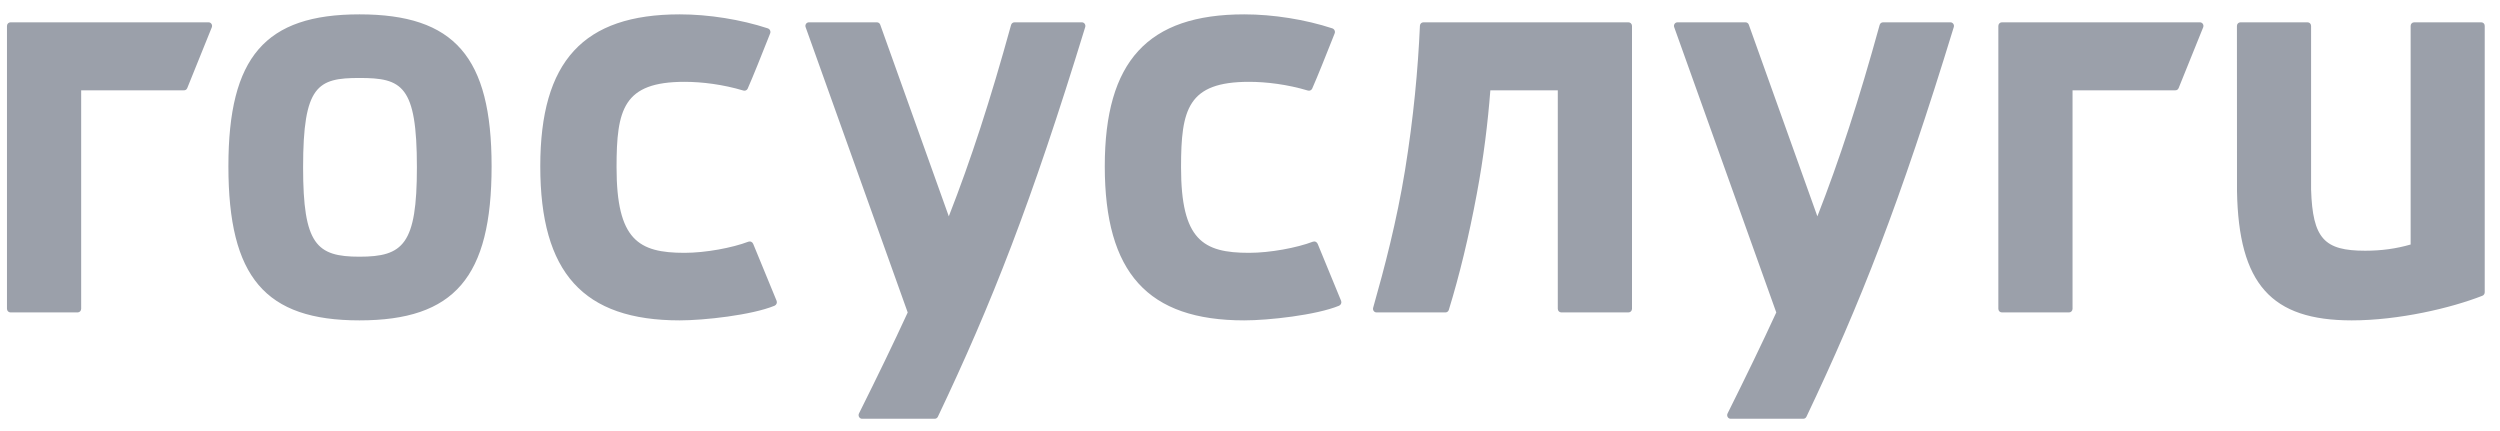<?xml version="1.0" encoding="UTF-8"?> <svg xmlns="http://www.w3.org/2000/svg" width="180" height="31" viewBox="0 0 180 31" fill="none"><g clip-path="url(#clip0_6977_2969)"><path fill-rule="evenodd" clip-rule="evenodd" d="M54.232 17.565C54.206 17.498 54.157 17.442 54.092 17.411C54.026 17.38 53.952 17.38 53.886 17.401C52.726 17.843 50.803 18.204 49.288 18.204C45.972 18.204 44.392 17.282 44.392 12.048C44.392 7.864 44.877 5.892 49.288 5.892C50.538 5.892 52.051 6.078 53.526 6.52C53.646 6.556 53.776 6.5 53.831 6.386C54.24 5.459 54.835 3.96 55.272 2.856C55.333 2.704 55.39 2.558 55.444 2.423C55.479 2.351 55.479 2.269 55.449 2.197C55.419 2.125 55.359 2.068 55.284 2.042C53.343 1.404 51.028 1.034 48.942 1.034C41.996 1.034 38.9 4.405 38.9 11.971C38.9 19.645 41.996 23.067 48.942 23.067C50.683 23.067 54.114 22.692 55.769 22.012C55.899 21.956 55.969 21.801 55.919 21.667L54.232 17.565ZM0.502 1.867C0.502 1.723 0.615 1.607 0.754 1.607H15.02C15.197 1.607 15.318 1.796 15.249 1.968L13.482 6.344C13.436 6.46 13.329 6.512 13.227 6.502C13.219 6.503 13.211 6.503 13.202 6.503H5.844V22.234C5.844 22.378 5.731 22.494 5.592 22.494H0.754C0.615 22.494 0.502 22.378 0.502 22.234V1.867ZM16.445 11.97C16.445 4.1 19.089 1.034 25.88 1.034C32.726 1.034 35.395 4.1 35.395 11.97C35.395 19.96 32.726 23.067 25.88 23.067C19.089 23.067 16.445 19.96 16.445 11.97ZM21.823 12.048C21.823 17.597 22.786 18.482 25.88 18.482C29.034 18.482 30.017 17.597 30.017 12.048C30.017 6.14 28.945 5.614 25.88 5.614C22.875 5.614 21.823 6.14 21.823 12.048Z" fill="#9BA0AA"></path><path fill-rule="evenodd" clip-rule="evenodd" d="M94.876 17.565C94.85 17.498 94.8 17.442 94.736 17.411C94.671 17.38 94.596 17.38 94.531 17.401C93.37 17.843 91.447 18.204 89.931 18.204C86.616 18.204 85.035 17.282 85.035 12.048C85.035 7.864 85.52 5.892 89.931 5.892C91.182 5.892 92.695 6.078 94.17 6.52C94.29 6.556 94.42 6.5 94.475 6.386C94.884 5.459 95.478 3.96 95.916 2.856C95.977 2.704 96.034 2.558 96.088 2.423C96.123 2.351 96.123 2.269 96.093 2.197C96.063 2.125 96.003 2.068 95.928 2.042C93.987 1.404 91.672 1.034 89.586 1.034C82.64 1.034 79.544 4.405 79.544 11.971C79.544 19.645 82.64 23.067 89.586 23.067C91.327 23.067 94.757 22.692 96.413 22.012C96.543 21.956 96.613 21.801 96.563 21.667L94.876 17.565ZM99.107 22.494H104.076C104.182 22.494 104.282 22.421 104.313 22.317C105.078 19.832 105.757 17.035 106.331 13.952C106.825 11.319 107.126 8.825 107.305 6.503H112.161V22.234C112.161 22.378 112.274 22.494 112.413 22.494H117.251C117.391 22.494 117.504 22.378 117.504 22.234V1.867C117.504 1.723 117.391 1.607 117.251 1.607H102.485C102.349 1.607 102.238 1.716 102.234 1.857C102.097 4.977 101.775 8.472 101.161 12.264C100.562 15.931 99.696 19.239 98.866 22.161C98.82 22.327 98.941 22.494 99.107 22.494ZM144.133 1.607C143.993 1.607 143.881 1.723 143.881 1.867V22.234C143.881 22.378 143.993 22.494 144.133 22.494H148.971C149.11 22.494 149.223 22.378 149.223 22.234V6.503H156.581C156.589 6.503 156.598 6.502 156.606 6.502C156.708 6.512 156.814 6.459 156.861 6.344L158.628 1.968C158.697 1.796 158.576 1.607 158.398 1.607H144.133ZM58.241 1.607C58.066 1.607 57.944 1.784 58.004 1.952L65.355 22.498C64.318 24.752 63.166 27.124 61.847 29.769C61.761 29.942 61.882 30.151 62.07 30.151H67.3C67.395 30.151 67.482 30.095 67.525 30.008C71.395 21.869 74.242 14.655 78.135 1.951C78.188 1.783 78.068 1.607 77.897 1.607H73.04C72.927 1.607 72.828 1.686 72.797 1.798C71.298 7.229 69.916 11.48 68.314 15.577L63.376 1.776C63.339 1.674 63.245 1.607 63.139 1.607H58.241ZM120.541 1.952C120.481 1.784 120.603 1.607 120.778 1.607H125.676C125.782 1.607 125.877 1.674 125.913 1.775L130.851 15.577C132.453 11.48 133.835 7.229 135.334 1.798C135.365 1.686 135.464 1.607 135.577 1.607H140.434C140.605 1.607 140.726 1.783 140.672 1.951C136.779 14.655 133.932 21.869 130.062 30.008C130.019 30.095 129.932 30.151 129.837 30.151H124.607C124.418 30.151 124.298 29.942 124.385 29.769C125.703 27.124 126.855 24.752 127.892 22.497L120.541 1.952ZM173.818 1.607H178.653C178.794 1.607 178.905 1.721 178.9 1.866V1.898V21.04C178.9 21.154 178.834 21.258 178.729 21.295C176.487 22.178 172.71 23.067 169.325 23.067C163.527 23.067 161.18 20.448 161.064 13.758C161.059 13.743 161.059 1.898 161.059 1.898V1.866C161.059 1.721 161.17 1.607 161.311 1.607H166.146C166.287 1.607 166.398 1.721 166.398 1.866V13.644C166.509 17.199 167.36 18.052 170.292 18.052C171.47 18.052 172.518 17.906 173.566 17.605V1.866C173.566 1.721 173.677 1.607 173.818 1.607Z" fill="#9BA0AA"></path></g><defs><clipPath id="clip0_6977_2969"><rect width="179" height="30" fill="white" transform="translate(0.2 0.482)"></rect></clipPath></defs></svg> 